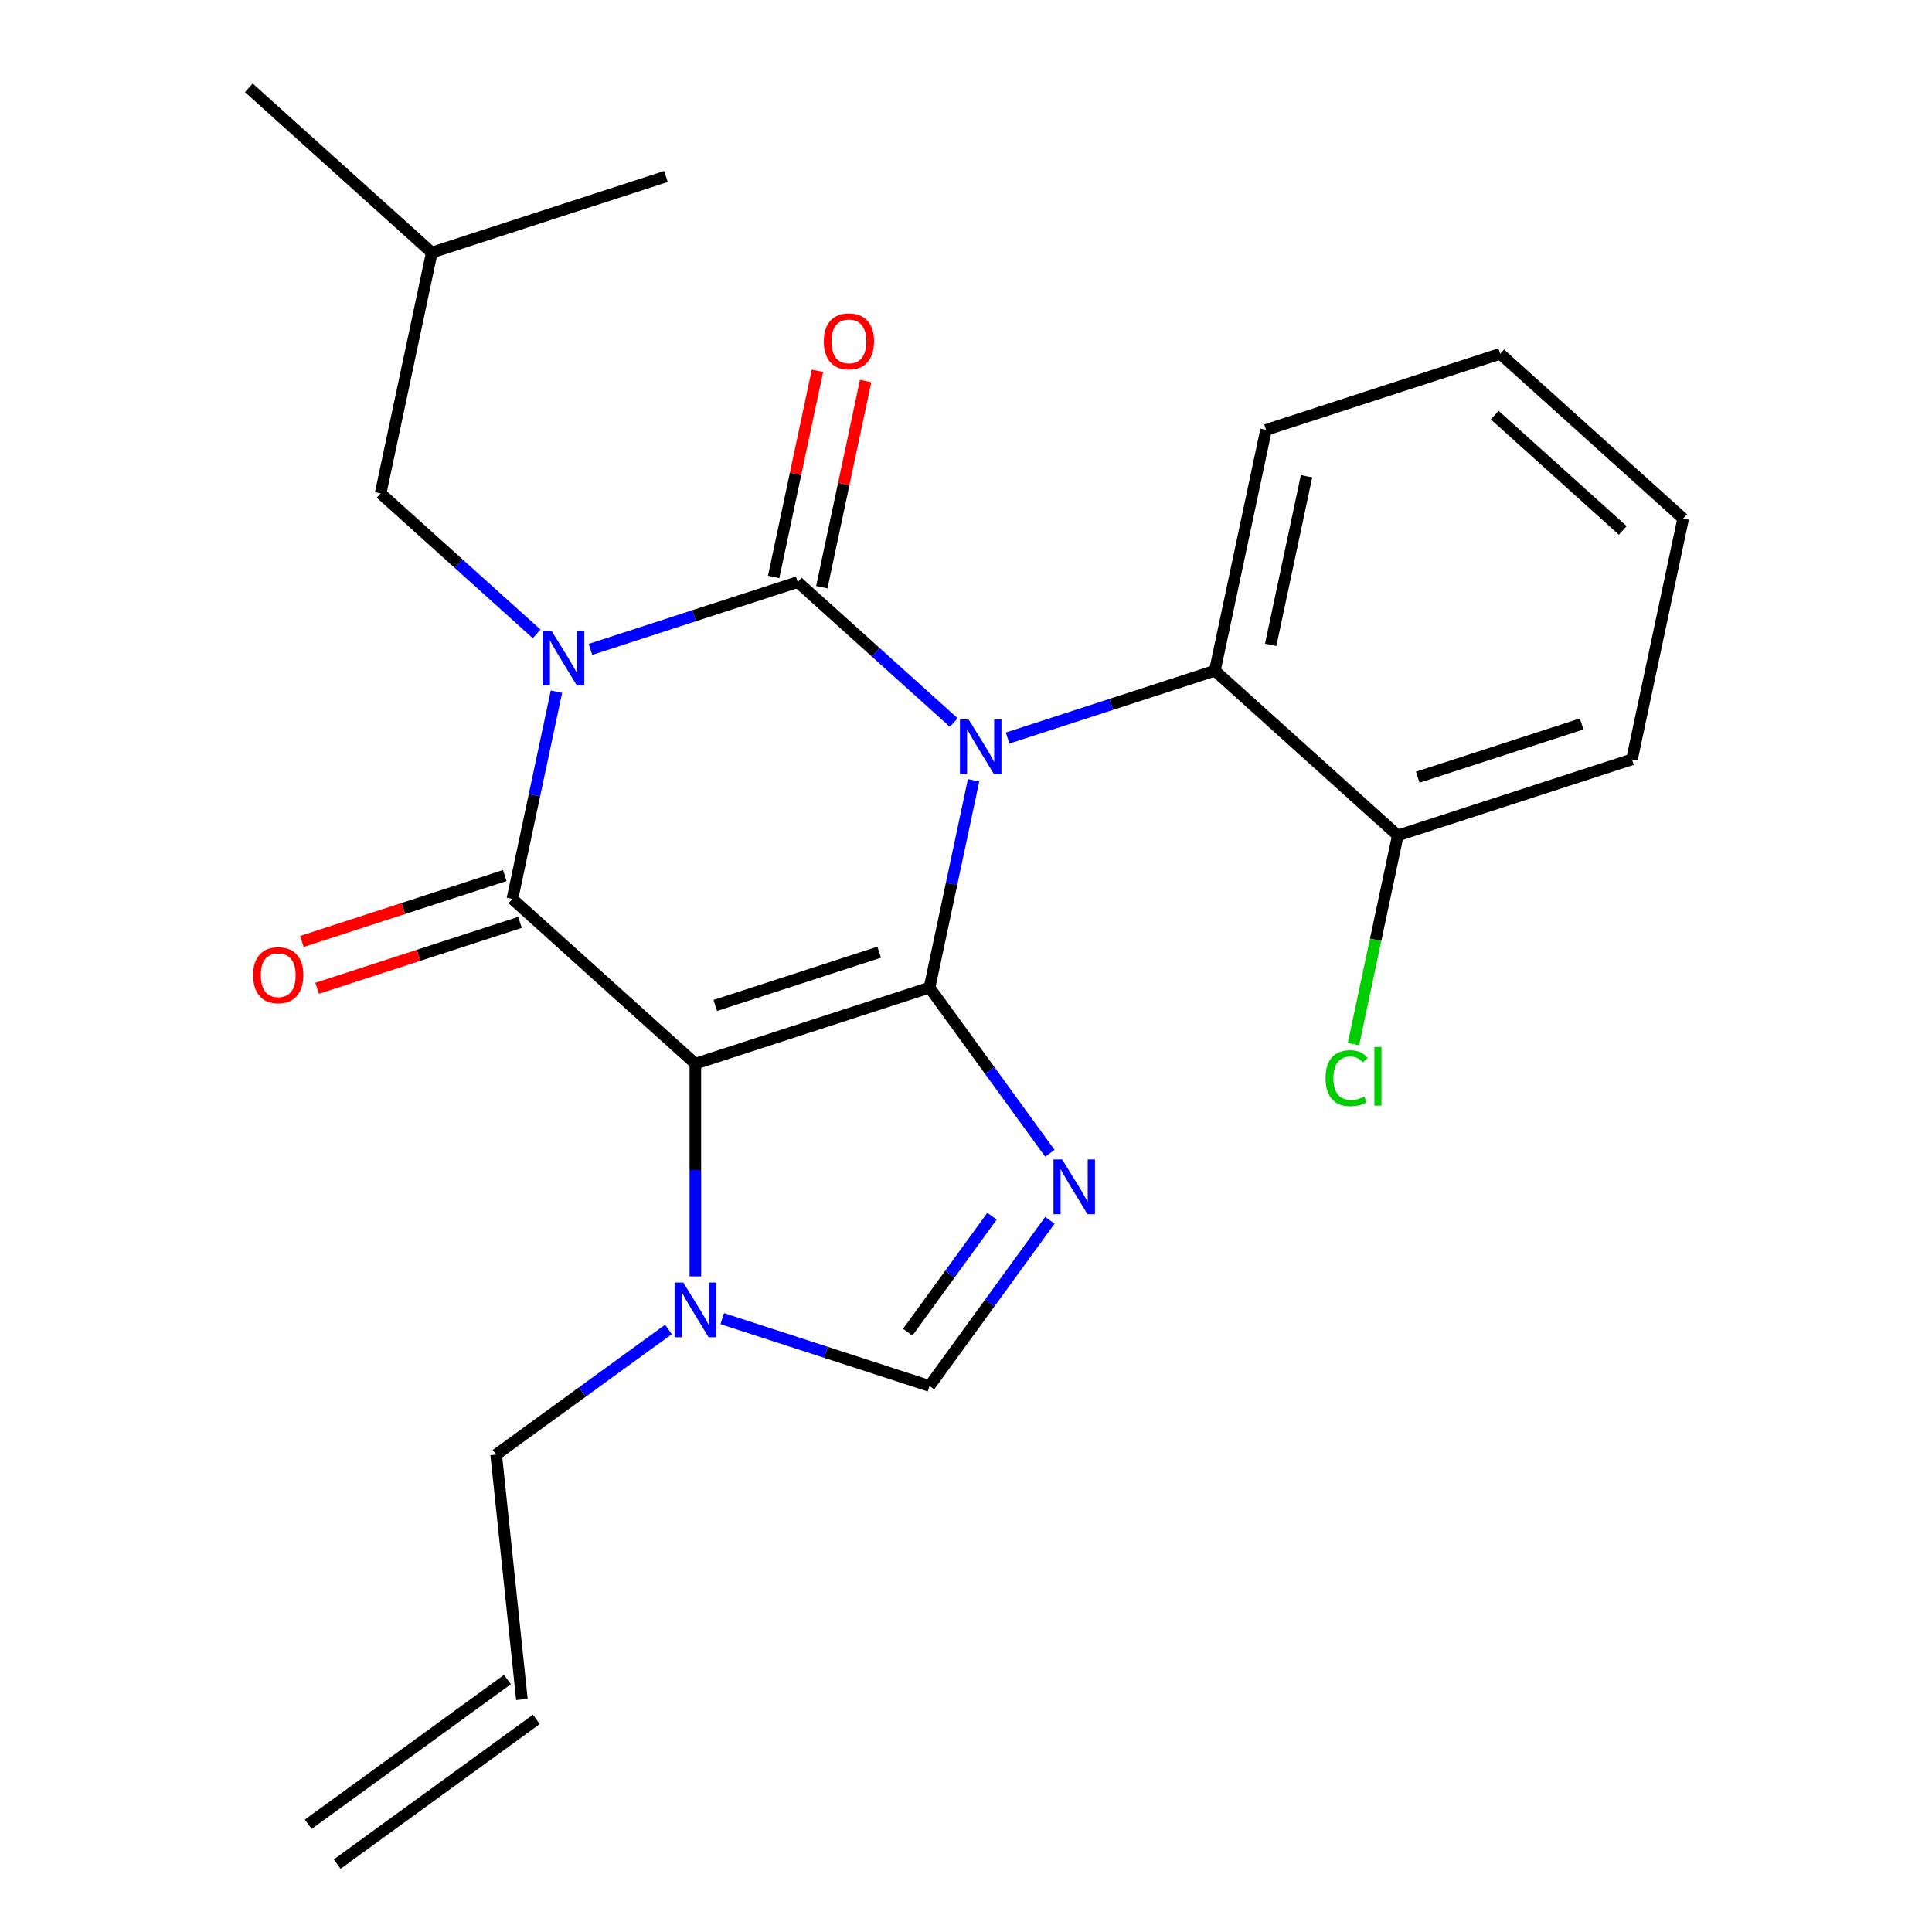 <?xml version='1.0' encoding='iso-8859-1'?>
<svg version='1.1' baseProfile='full'
              xmlns='http://www.w3.org/2000/svg'
                      xmlns:rdkit='http://www.rdkit.org/xml'
                      xmlns:xlink='http://www.w3.org/1999/xlink'
                  xml:space='preserve'
width='1000px' height='1000px' viewBox='0 0 1000 1000'>
<!-- END OF HEADER -->
<rect style='opacity:1.0;fill:#FFFFFF;stroke:none' width='1000' height='1000' x='0' y='0'> </rect>
<path class='bond-0' d='M 305.634,336.121 L 359.27,318.693' style='fill:none;fill-rule:evenodd;stroke:#0000FF;stroke-width:6px;stroke-linecap:butt;stroke-linejoin:miter;stroke-opacity:1' />
<path class='bond-0' d='M 359.27,318.693 L 412.906,301.266' style='fill:none;fill-rule:evenodd;stroke:#000000;stroke-width:6px;stroke-linecap:butt;stroke-linejoin:miter;stroke-opacity:1' />
<path class='bond-1' d='M 288.021,357.991 L 276.617,411.643' style='fill:none;fill-rule:evenodd;stroke:#0000FF;stroke-width:6px;stroke-linecap:butt;stroke-linejoin:miter;stroke-opacity:1' />
<path class='bond-1' d='M 276.617,411.643 L 265.213,465.295' style='fill:none;fill-rule:evenodd;stroke:#000000;stroke-width:6px;stroke-linecap:butt;stroke-linejoin:miter;stroke-opacity:1' />
<path class='bond-2' d='M 277.783,328.106 L 237.394,291.741' style='fill:none;fill-rule:evenodd;stroke:#0000FF;stroke-width:6px;stroke-linecap:butt;stroke-linejoin:miter;stroke-opacity:1' />
<path class='bond-2' d='M 237.394,291.741 L 197.006,255.375' style='fill:none;fill-rule:evenodd;stroke:#000000;stroke-width:6px;stroke-linecap:butt;stroke-linejoin:miter;stroke-opacity:1' />
<path class='bond-3' d='M 412.906,301.266 L 453.294,337.632' style='fill:none;fill-rule:evenodd;stroke:#000000;stroke-width:6px;stroke-linecap:butt;stroke-linejoin:miter;stroke-opacity:1' />
<path class='bond-3' d='M 453.294,337.632 L 493.683,373.997' style='fill:none;fill-rule:evenodd;stroke:#0000FF;stroke-width:6px;stroke-linecap:butt;stroke-linejoin:miter;stroke-opacity:1' />
<path class='bond-4' d='M 425.371,303.915 L 436.711,250.563' style='fill:none;fill-rule:evenodd;stroke:#000000;stroke-width:6px;stroke-linecap:butt;stroke-linejoin:miter;stroke-opacity:1' />
<path class='bond-4' d='M 436.711,250.563 L 448.052,197.211' style='fill:none;fill-rule:evenodd;stroke:#FF0000;stroke-width:6px;stroke-linecap:butt;stroke-linejoin:miter;stroke-opacity:1' />
<path class='bond-4' d='M 400.441,298.616 L 411.781,245.264' style='fill:none;fill-rule:evenodd;stroke:#000000;stroke-width:6px;stroke-linecap:butt;stroke-linejoin:miter;stroke-opacity:1' />
<path class='bond-4' d='M 411.781,245.264 L 423.122,191.912' style='fill:none;fill-rule:evenodd;stroke:#FF0000;stroke-width:6px;stroke-linecap:butt;stroke-linejoin:miter;stroke-opacity:1' />
<path class='bond-5' d='M 521.534,382.012 L 575.17,364.584' style='fill:none;fill-rule:evenodd;stroke:#0000FF;stroke-width:6px;stroke-linecap:butt;stroke-linejoin:miter;stroke-opacity:1' />
<path class='bond-5' d='M 575.17,364.584 L 628.806,347.157' style='fill:none;fill-rule:evenodd;stroke:#000000;stroke-width:6px;stroke-linecap:butt;stroke-linejoin:miter;stroke-opacity:1' />
<path class='bond-6' d='M 503.921,403.882 L 492.517,457.534' style='fill:none;fill-rule:evenodd;stroke:#0000FF;stroke-width:6px;stroke-linecap:butt;stroke-linejoin:miter;stroke-opacity:1' />
<path class='bond-6' d='M 492.517,457.534 L 481.113,511.186' style='fill:none;fill-rule:evenodd;stroke:#000000;stroke-width:6px;stroke-linecap:butt;stroke-linejoin:miter;stroke-opacity:1' />
<path class='bond-7' d='M 265.213,465.295 L 359.916,550.566' style='fill:none;fill-rule:evenodd;stroke:#000000;stroke-width:6px;stroke-linecap:butt;stroke-linejoin:miter;stroke-opacity:1' />
<path class='bond-8' d='M 261.275,453.176 L 208.769,470.236' style='fill:none;fill-rule:evenodd;stroke:#000000;stroke-width:6px;stroke-linecap:butt;stroke-linejoin:miter;stroke-opacity:1' />
<path class='bond-8' d='M 208.769,470.236 L 156.264,487.296' style='fill:none;fill-rule:evenodd;stroke:#FF0000;stroke-width:6px;stroke-linecap:butt;stroke-linejoin:miter;stroke-opacity:1' />
<path class='bond-8' d='M 269.151,477.415 L 216.645,494.475' style='fill:none;fill-rule:evenodd;stroke:#000000;stroke-width:6px;stroke-linecap:butt;stroke-linejoin:miter;stroke-opacity:1' />
<path class='bond-8' d='M 216.645,494.475 L 164.14,511.535' style='fill:none;fill-rule:evenodd;stroke:#FF0000;stroke-width:6px;stroke-linecap:butt;stroke-linejoin:miter;stroke-opacity:1' />
<path class='bond-9' d='M 262.649,869.332 L 159.552,944.236' style='fill:none;fill-rule:evenodd;stroke:#000000;stroke-width:6px;stroke-linecap:butt;stroke-linejoin:miter;stroke-opacity:1' />
<path class='bond-9' d='M 277.63,889.951 L 174.533,964.855' style='fill:none;fill-rule:evenodd;stroke:#000000;stroke-width:6px;stroke-linecap:butt;stroke-linejoin:miter;stroke-opacity:1' />
<path class='bond-10' d='M 270.139,879.641 L 256.819,752.905' style='fill:none;fill-rule:evenodd;stroke:#000000;stroke-width:6px;stroke-linecap:butt;stroke-linejoin:miter;stroke-opacity:1' />
<path class='bond-11' d='M 359.916,550.566 L 481.113,511.186' style='fill:none;fill-rule:evenodd;stroke:#000000;stroke-width:6px;stroke-linecap:butt;stroke-linejoin:miter;stroke-opacity:1' />
<path class='bond-11' d='M 370.219,520.419 L 455.058,492.854' style='fill:none;fill-rule:evenodd;stroke:#000000;stroke-width:6px;stroke-linecap:butt;stroke-linejoin:miter;stroke-opacity:1' />
<path class='bond-12' d='M 359.916,550.566 L 359.916,605.61' style='fill:none;fill-rule:evenodd;stroke:#000000;stroke-width:6px;stroke-linecap:butt;stroke-linejoin:miter;stroke-opacity:1' />
<path class='bond-12' d='M 359.916,605.61 L 359.916,660.655' style='fill:none;fill-rule:evenodd;stroke:#0000FF;stroke-width:6px;stroke-linecap:butt;stroke-linejoin:miter;stroke-opacity:1' />
<path class='bond-13' d='M 481.113,511.186 L 512.264,554.062' style='fill:none;fill-rule:evenodd;stroke:#000000;stroke-width:6px;stroke-linecap:butt;stroke-linejoin:miter;stroke-opacity:1' />
<path class='bond-13' d='M 512.264,554.062 L 543.415,596.937' style='fill:none;fill-rule:evenodd;stroke:#0000FF;stroke-width:6px;stroke-linecap:butt;stroke-linejoin:miter;stroke-opacity:1' />
<path class='bond-14' d='M 543.415,631.629 L 512.264,674.504' style='fill:none;fill-rule:evenodd;stroke:#0000FF;stroke-width:6px;stroke-linecap:butt;stroke-linejoin:miter;stroke-opacity:1' />
<path class='bond-14' d='M 512.264,674.504 L 481.113,717.38' style='fill:none;fill-rule:evenodd;stroke:#000000;stroke-width:6px;stroke-linecap:butt;stroke-linejoin:miter;stroke-opacity:1' />
<path class='bond-14' d='M 513.45,629.511 L 491.645,659.524' style='fill:none;fill-rule:evenodd;stroke:#0000FF;stroke-width:6px;stroke-linecap:butt;stroke-linejoin:miter;stroke-opacity:1' />
<path class='bond-14' d='M 491.645,659.524 L 469.839,689.536' style='fill:none;fill-rule:evenodd;stroke:#000000;stroke-width:6px;stroke-linecap:butt;stroke-linejoin:miter;stroke-opacity:1' />
<path class='bond-15' d='M 481.113,717.38 L 427.477,699.953' style='fill:none;fill-rule:evenodd;stroke:#000000;stroke-width:6px;stroke-linecap:butt;stroke-linejoin:miter;stroke-opacity:1' />
<path class='bond-15' d='M 427.477,699.953 L 373.842,682.525' style='fill:none;fill-rule:evenodd;stroke:#0000FF;stroke-width:6px;stroke-linecap:butt;stroke-linejoin:miter;stroke-opacity:1' />
<path class='bond-16' d='M 345.99,688.118 L 301.404,720.511' style='fill:none;fill-rule:evenodd;stroke:#0000FF;stroke-width:6px;stroke-linecap:butt;stroke-linejoin:miter;stroke-opacity:1' />
<path class='bond-16' d='M 301.404,720.511 L 256.819,752.905' style='fill:none;fill-rule:evenodd;stroke:#000000;stroke-width:6px;stroke-linecap:butt;stroke-linejoin:miter;stroke-opacity:1' />
<path class='bond-17' d='M 197.006,255.375 L 223.501,130.725' style='fill:none;fill-rule:evenodd;stroke:#000000;stroke-width:6px;stroke-linecap:butt;stroke-linejoin:miter;stroke-opacity:1' />
<path class='bond-18' d='M 223.501,130.725 L 128.799,45.455' style='fill:none;fill-rule:evenodd;stroke:#000000;stroke-width:6px;stroke-linecap:butt;stroke-linejoin:miter;stroke-opacity:1' />
<path class='bond-19' d='M 223.501,130.725 L 344.699,91.346' style='fill:none;fill-rule:evenodd;stroke:#000000;stroke-width:6px;stroke-linecap:butt;stroke-linejoin:miter;stroke-opacity:1' />
<path class='bond-20' d='M 776.499,183.127 L 871.201,268.398' style='fill:none;fill-rule:evenodd;stroke:#000000;stroke-width:6px;stroke-linecap:butt;stroke-linejoin:miter;stroke-opacity:1' />
<path class='bond-20' d='M 773.65,214.858 L 839.942,274.548' style='fill:none;fill-rule:evenodd;stroke:#000000;stroke-width:6px;stroke-linecap:butt;stroke-linejoin:miter;stroke-opacity:1' />
<path class='bond-21' d='M 776.499,183.127 L 655.301,222.507' style='fill:none;fill-rule:evenodd;stroke:#000000;stroke-width:6px;stroke-linecap:butt;stroke-linejoin:miter;stroke-opacity:1' />
<path class='bond-22' d='M 871.201,268.398 L 844.706,393.048' style='fill:none;fill-rule:evenodd;stroke:#000000;stroke-width:6px;stroke-linecap:butt;stroke-linejoin:miter;stroke-opacity:1' />
<path class='bond-23' d='M 844.706,393.048 L 723.508,432.427' style='fill:none;fill-rule:evenodd;stroke:#000000;stroke-width:6px;stroke-linecap:butt;stroke-linejoin:miter;stroke-opacity:1' />
<path class='bond-23' d='M 818.651,374.715 L 733.812,402.281' style='fill:none;fill-rule:evenodd;stroke:#000000;stroke-width:6px;stroke-linecap:butt;stroke-linejoin:miter;stroke-opacity:1' />
<path class='bond-24' d='M 723.508,432.427 L 628.806,347.157' style='fill:none;fill-rule:evenodd;stroke:#000000;stroke-width:6px;stroke-linecap:butt;stroke-linejoin:miter;stroke-opacity:1' />
<path class='bond-25' d='M 723.508,432.427 L 712.03,486.429' style='fill:none;fill-rule:evenodd;stroke:#000000;stroke-width:6px;stroke-linecap:butt;stroke-linejoin:miter;stroke-opacity:1' />
<path class='bond-25' d='M 712.03,486.429 L 700.552,540.431' style='fill:none;fill-rule:evenodd;stroke:#00CC00;stroke-width:6px;stroke-linecap:butt;stroke-linejoin:miter;stroke-opacity:1' />
<path class='bond-26' d='M 628.806,347.157 L 655.301,222.507' style='fill:none;fill-rule:evenodd;stroke:#000000;stroke-width:6px;stroke-linecap:butt;stroke-linejoin:miter;stroke-opacity:1' />
<path class='bond-26' d='M 657.71,333.758 L 676.257,246.503' style='fill:none;fill-rule:evenodd;stroke:#000000;stroke-width:6px;stroke-linecap:butt;stroke-linejoin:miter;stroke-opacity:1' />
<path  class='atom-0' d='M 285.448 326.485
L 294.728 341.485
Q 295.648 342.965, 297.128 345.645
Q 298.608 348.325, 298.688 348.485
L 298.688 326.485
L 302.448 326.485
L 302.448 354.805
L 298.568 354.805
L 288.608 338.405
Q 287.448 336.485, 286.208 334.285
Q 285.008 332.085, 284.648 331.405
L 284.648 354.805
L 280.968 354.805
L 280.968 326.485
L 285.448 326.485
' fill='#0000FF'/>
<path  class='atom-2' d='M 501.348 372.376
L 510.628 387.376
Q 511.548 388.856, 513.028 391.536
Q 514.508 394.216, 514.588 394.376
L 514.588 372.376
L 518.348 372.376
L 518.348 400.696
L 514.468 400.696
L 504.508 384.296
Q 503.348 382.376, 502.108 380.176
Q 500.908 377.976, 500.548 377.296
L 500.548 400.696
L 496.868 400.696
L 496.868 372.376
L 501.348 372.376
' fill='#0000FF'/>
<path  class='atom-4' d='M 131.016 504.755
Q 131.016 497.955, 134.376 494.155
Q 137.736 490.355, 144.016 490.355
Q 150.296 490.355, 153.656 494.155
Q 157.016 497.955, 157.016 504.755
Q 157.016 511.635, 153.616 515.555
Q 150.216 519.435, 144.016 519.435
Q 137.776 519.435, 134.376 515.555
Q 131.016 511.675, 131.016 504.755
M 144.016 516.235
Q 148.336 516.235, 150.656 513.355
Q 153.016 510.435, 153.016 504.755
Q 153.016 499.195, 150.656 496.395
Q 148.336 493.555, 144.016 493.555
Q 139.696 493.555, 137.336 496.355
Q 135.016 499.155, 135.016 504.755
Q 135.016 510.475, 137.336 513.355
Q 139.696 516.235, 144.016 516.235
' fill='#FF0000'/>
<path  class='atom-5' d='M 426.401 176.696
Q 426.401 169.896, 429.761 166.096
Q 433.121 162.296, 439.401 162.296
Q 445.681 162.296, 449.041 166.096
Q 452.401 169.896, 452.401 176.696
Q 452.401 183.576, 449.001 187.496
Q 445.601 191.376, 439.401 191.376
Q 433.161 191.376, 429.761 187.496
Q 426.401 183.616, 426.401 176.696
M 439.401 188.176
Q 443.721 188.176, 446.041 185.296
Q 448.401 182.376, 448.401 176.696
Q 448.401 171.136, 446.041 168.336
Q 443.721 165.496, 439.401 165.496
Q 435.081 165.496, 432.721 168.296
Q 430.401 171.096, 430.401 176.696
Q 430.401 182.416, 432.721 185.296
Q 435.081 188.176, 439.401 188.176
' fill='#FF0000'/>
<path  class='atom-9' d='M 549.758 600.123
L 559.038 615.123
Q 559.958 616.603, 561.438 619.283
Q 562.918 621.963, 562.998 622.123
L 562.998 600.123
L 566.758 600.123
L 566.758 628.443
L 562.878 628.443
L 552.918 612.043
Q 551.758 610.123, 550.518 607.923
Q 549.318 605.723, 548.958 605.043
L 548.958 628.443
L 545.278 628.443
L 545.278 600.123
L 549.758 600.123
' fill='#0000FF'/>
<path  class='atom-11' d='M 353.656 663.84
L 362.936 678.84
Q 363.856 680.32, 365.336 683
Q 366.816 685.68, 366.896 685.84
L 366.896 663.84
L 370.656 663.84
L 370.656 692.16
L 366.776 692.16
L 356.816 675.76
Q 355.656 673.84, 354.416 671.64
Q 353.216 669.44, 352.856 668.76
L 352.856 692.16
L 349.176 692.16
L 349.176 663.84
L 353.656 663.84
' fill='#0000FF'/>
<path  class='atom-23' d='M 686.093 558.057
Q 686.093 551.017, 689.373 547.337
Q 692.693 543.617, 698.973 543.617
Q 704.813 543.617, 707.933 547.737
L 705.293 549.897
Q 703.013 546.897, 698.973 546.897
Q 694.693 546.897, 692.413 549.777
Q 690.173 552.617, 690.173 558.057
Q 690.173 563.657, 692.493 566.537
Q 694.853 569.417, 699.413 569.417
Q 702.533 569.417, 706.173 567.537
L 707.293 570.537
Q 705.813 571.497, 703.573 572.057
Q 701.333 572.617, 698.853 572.617
Q 692.693 572.617, 689.373 568.857
Q 686.093 565.097, 686.093 558.057
' fill='#00CC00'/>
<path  class='atom-23' d='M 711.373 541.897
L 715.053 541.897
L 715.053 572.257
L 711.373 572.257
L 711.373 541.897
' fill='#00CC00'/>
</svg>
